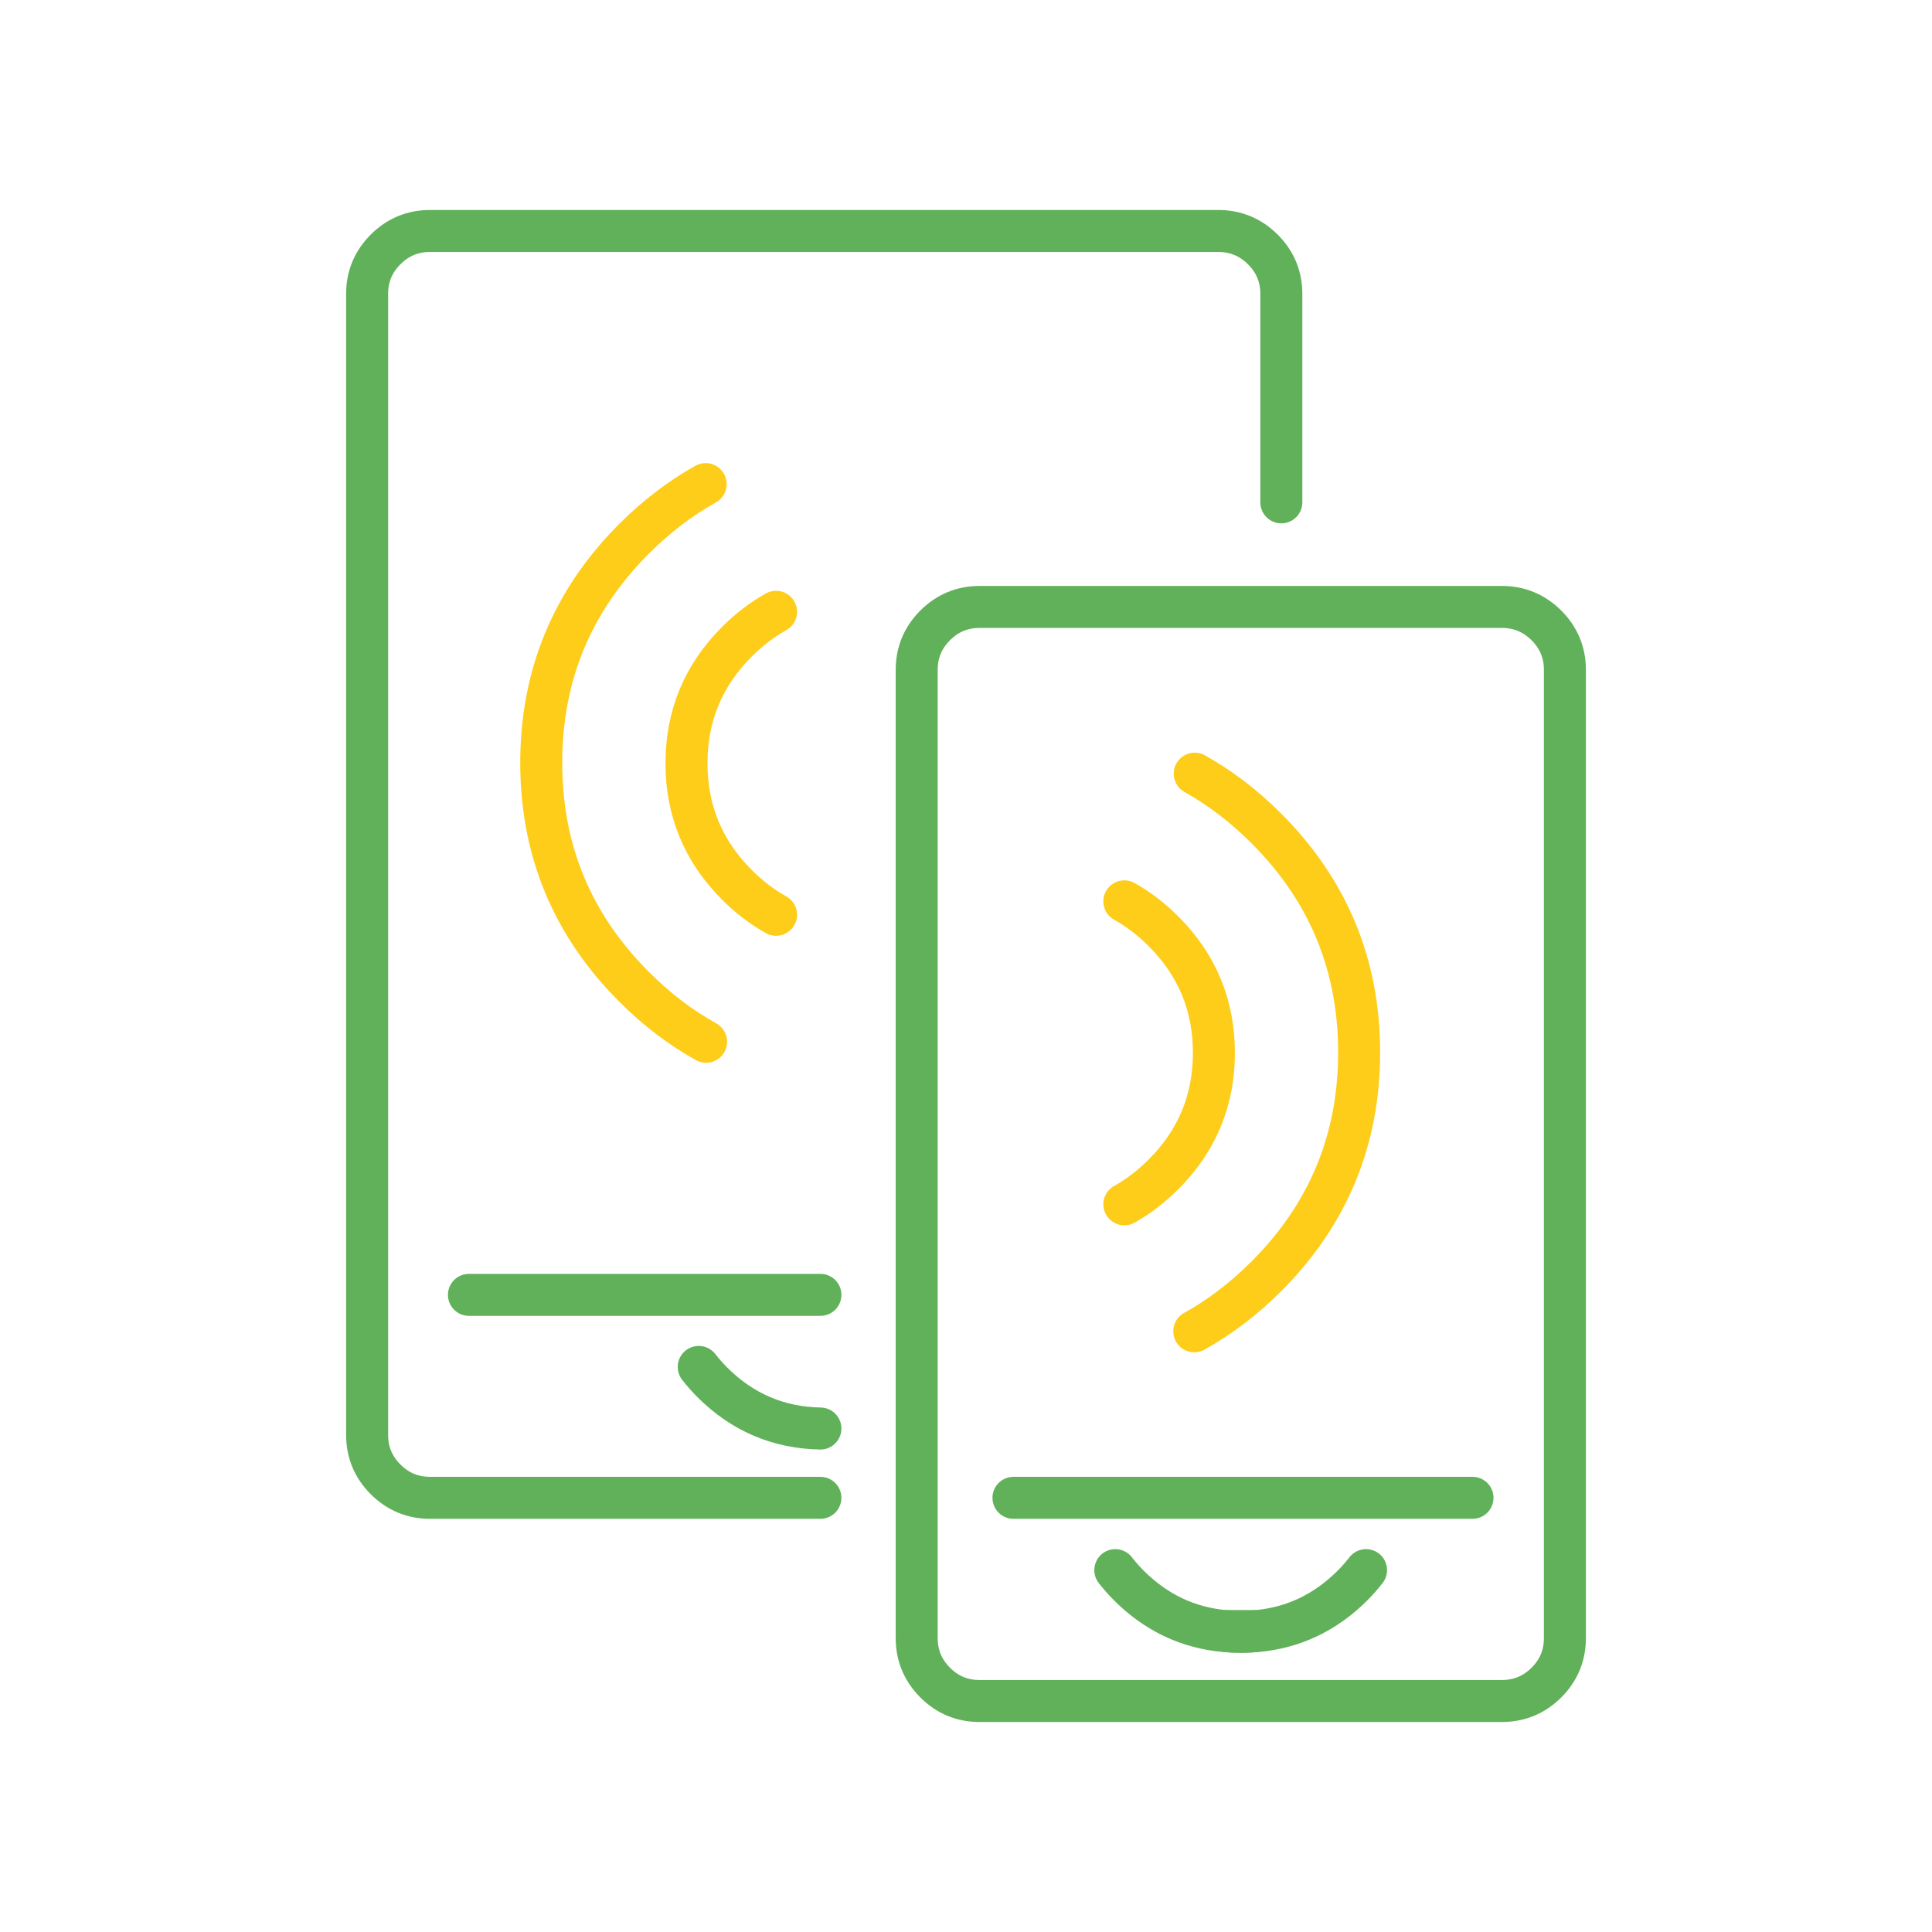 <?xml version="1.0" encoding="utf-8"?>
<!-- Generator: Adobe Illustrator 16.0.0, SVG Export Plug-In . SVG Version: 6.00 Build 0)  -->
<!DOCTYPE svg PUBLIC "-//W3C//DTD SVG 1.1//EN" "http://www.w3.org/Graphics/SVG/1.1/DTD/svg11.dtd">
<svg version="1.1" id="Calque_1" xmlns="http://www.w3.org/2000/svg" xmlns:xlink="http://www.w3.org/1999/xlink" x="0px" y="0px"
	 width="92px" height="92px" viewBox="0 0 92 92" enable-background="new 0 0 92 92" xml:space="preserve">
<g>
	<g>
		
			<path fill-rule="evenodd" clip-rule="evenodd" fill="none" stroke="#61B15A" stroke-width="2" stroke-linecap="round" stroke-miterlimit="10" d="
			M59.85,77.67c-0.218,0.02-0.438,0.029-0.66,0.032c-0.037,0-0.074,0-0.11,0c-0.258,0.002-0.511-0.009-0.758-0.032H59.85z"/>
		
			<path fill-rule="evenodd" clip-rule="evenodd" fill="none" stroke="#61B15A" stroke-width="2" stroke-linecap="round" stroke-miterlimit="10" d="
			M61.016,23.921c0-0.616,0-1.232,0-1.848c0-1.422,0-2.844,0-4.267c0-1.268,0-2.536,0-3.805c0.001-0.828-0.292-1.535-0.88-2.122
			c-0.59-0.587-1.301-0.881-2.133-0.88H20.483c-0.828-0.001-1.535,0.292-2.122,0.88c-0.587,0.586-0.881,1.294-0.879,2.122v54.321
			c-0.002,0.829,0.292,1.537,0.879,2.123c0.587,0.587,1.294,0.881,2.122,0.88h18.583 M43.652,31.904v46.095
			c0,0.828,0.292,1.536,0.88,2.124c0.586,0.588,1.295,0.879,2.123,0.877h24.851c0.832,0.002,1.542-0.289,2.133-0.877
			c0.588-0.588,0.881-1.296,0.88-2.124c0-15.363,0-30.729,0-46.095c0.001-0.828-0.292-1.536-0.88-2.123
			c-0.591-0.587-1.301-0.881-2.133-0.879H46.655c-0.828-0.001-1.536,0.292-2.123,0.879C43.944,30.368,43.651,31.076,43.652,31.904z
			 M39.067,68.025c-2-0.037-3.716-0.771-5.146-2.198c-0.236-0.238-0.451-0.483-0.648-0.735 M22.331,61.66h16.736 M59.85,77.67
			c1.746-0.158,3.263-0.881,4.552-2.166c0.235-0.237,0.451-0.483,0.648-0.736 M59.85,77.67c-0.218,0.02-0.438,0.029-0.66,0.032
			c-0.037,0-0.074,0-0.11,0c-0.258,0.002-0.511-0.009-0.758-0.032c-1.753-0.156-3.274-0.88-4.563-2.166
			c-0.235-0.237-0.452-0.483-0.649-0.736 M70.119,71.325H48.26"/>
	</g>
	<g>
		
			<path fill-rule="evenodd" clip-rule="evenodd" fill="none" stroke="#FECD1A" stroke-width="2" stroke-linecap="round" stroke-miterlimit="10" d="
			M33.603,23.052c-1.214,0.678-2.351,1.546-3.41,2.605c-2.947,2.948-4.42,6.503-4.42,10.667c0,4.165,1.473,7.719,4.42,10.665
			c1.065,1.067,2.208,1.938,3.431,2.619"/>
		
			<path fill-rule="evenodd" clip-rule="evenodd" fill="none" stroke="#FECD1A" stroke-width="2" stroke-linecap="round" stroke-miterlimit="10" d="
			M36.956,29.133c-0.665,0.373-1.288,0.848-1.869,1.429c-1.598,1.599-2.397,3.526-2.397,5.785c0,2.257,0.799,4.185,2.397,5.784
			c0.581,0.582,1.204,1.057,1.869,1.429"/>
		
			<path fill-rule="evenodd" clip-rule="evenodd" fill="none" stroke="#FECD1A" stroke-width="2" stroke-linecap="round" stroke-miterlimit="10" d="
			M56.892,36.841c1.214,0.679,2.35,1.547,3.409,2.606c2.947,2.946,4.42,6.502,4.42,10.666c0,4.164-1.473,7.721-4.42,10.666
			c-1.064,1.064-2.208,1.937-3.431,2.616"/>
		
			<path fill-rule="evenodd" clip-rule="evenodd" fill="none" stroke="#FECD1A" stroke-width="2" stroke-linecap="round" stroke-miterlimit="10" d="
			M53.539,42.921c0.665,0.372,1.289,0.85,1.869,1.429c1.598,1.599,2.397,3.527,2.397,5.785s-0.799,4.186-2.397,5.783
			c-0.582,0.58-1.204,1.06-1.869,1.431"/>
	</g>
</g>
</svg>
